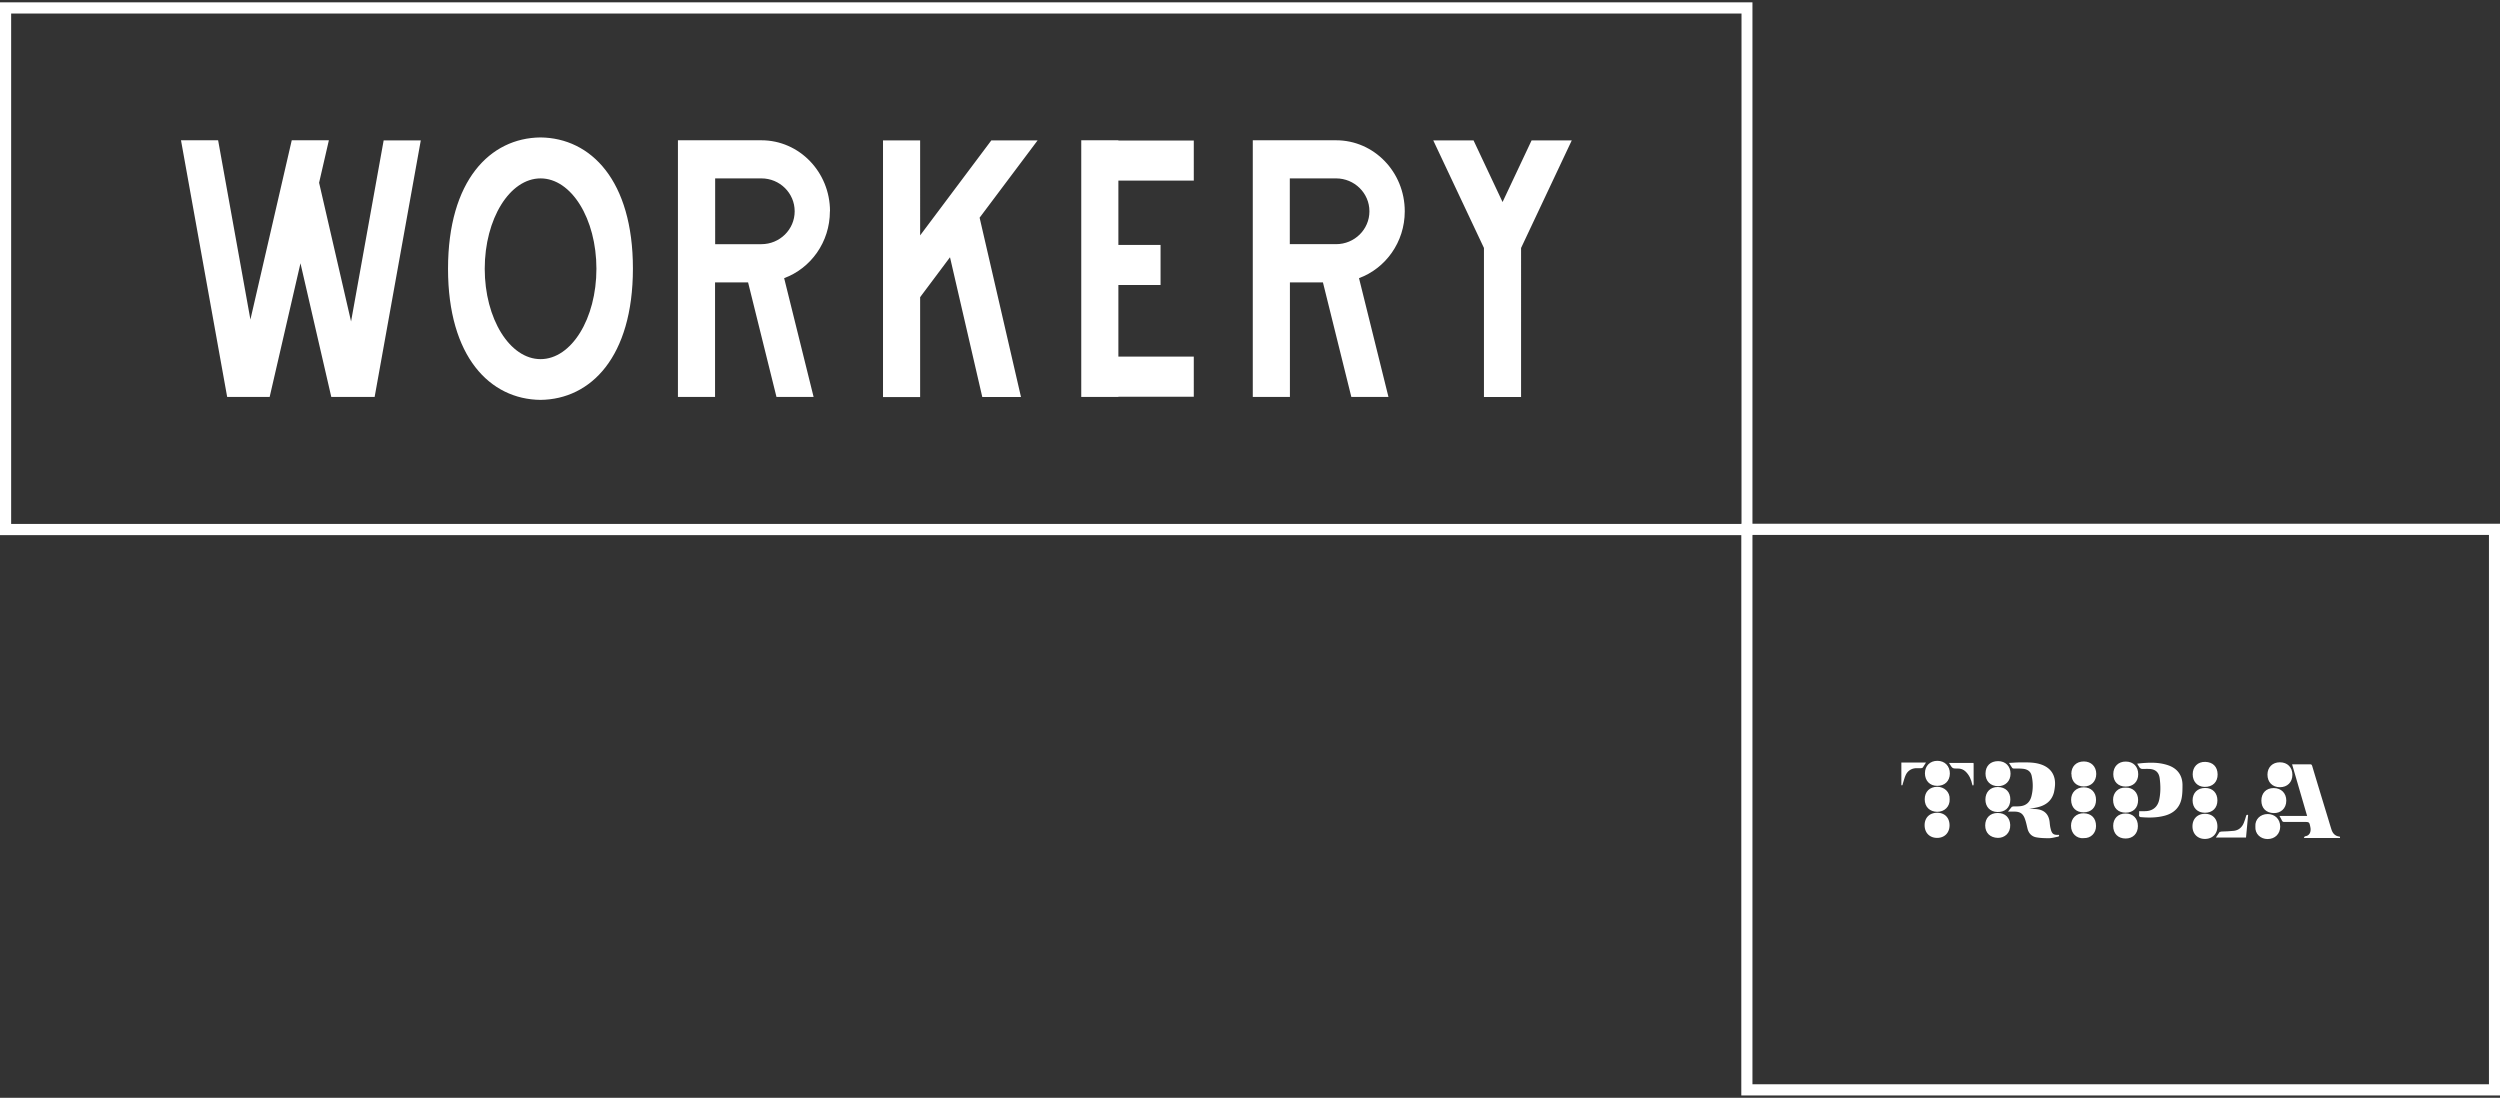 <svg width="542" height="238" fill="none" xmlns="http://www.w3.org/2000/svg"><rect width="100%" height="100%" fill="#333333" stroke="none"/><g clip-path="url(#clip0_488_10)" fill="#fff"><path d="M439.715 175.338c.661.023 1.3.023 1.915.091 1.665.206 2.577 1.19 2.737 2.861.045.458.091.916.205 1.351.273 1.167.638 1.419 1.801 1.35.114.252-.023.366-.228.412-.638.114-1.3.32-1.938.32-.912 0-1.824-.023-2.713-.183-1.049-.183-1.688-.892-1.938-1.922-.16-.664-.297-1.351-.525-1.992-.41-1.235-1.071-1.67-2.371-1.67h-1.323c.32-.412.57-.733.844-1.053l.319-.069c.502 0 1.003 0 1.482-.046 1.3-.137 2.098-.892 2.417-2.105.388-1.465.388-2.976.069-4.463-.206-.962-.867-1.465-2.007-1.557-.638-.068-1.3-.023-1.938-.045l-.251-.092c-.228-.343-.456-.709-.729-1.121.889-.046 1.687-.115 2.508-.115 1.413 0 2.827-.046 4.195.366 2.326.687 3.489 2.381 3.261 4.807a9.974 9.974 0 01-.228 1.396c-.502 1.808-1.802 2.746-3.535 3.158-.661.16-1.345.252-2.052.366m67.605 6.295h-7.729l-.092-.092.228-.275c1.095-.114 1.368-1.075 1.186-1.968-.228-1.144-.228-1.144-1.391-1.144h-4.264c-.273 0-.41-.092-.524-.321-.137-.32-.319-.618-.524-.984h5.996l-3.26-11.192h1.938c.638 0 1.299.023 1.938 0 .273 0 .387.069.479.343 1.14 3.823 2.302 7.622 3.465 11.444.228.755.456 1.534.707 2.312.251.824.753 1.419 1.642 1.556.251.046.251.069.205.343m-43.55-5.836h1.232c1.687 0 2.804-.87 3.146-2.518.319-1.533.297-3.09.091-4.646-.182-1.282-.935-1.922-2.234-1.991-.547-.023-1.095 0-1.642 0l-.387-.183c-.206-.275-.388-.595-.616-.961.616-.069 1.186-.138 1.733-.161 1.687-.114 3.351-.045 4.97.504 1.961.664 3.078 2.105 3.124 4.188 0 .984 0 1.969-.182 2.93-.388 2.06-1.71 3.296-3.694 3.822-1.733.458-3.489.458-5.267.298l-.251-.184c-.045-.228 0-.457 0-.686v-.366m-43.778.297c1.619 0 2.668 1.076 2.668 2.724 0 1.625-1.094 2.724-2.69 2.724-1.619 0-2.714-1.099-2.714-2.747s1.095-2.701 2.736-2.701zm58.051.229c1.642 0 2.691 1.076 2.691 2.747 0 1.602-1.095 2.7-2.713 2.7-1.596 0-2.691-1.121-2.691-2.723 0-1.648 1.072-2.724 2.713-2.724z"/><path d="M460.852 170.531c-1.642 0-2.691-1.053-2.691-2.701 0-1.625 1.095-2.746 2.713-2.723 1.642 0 2.691 1.098 2.691 2.746 0 1.625-1.072 2.678-2.713 2.678zm29.413 3.044c0-1.648 1.049-2.723 2.668-2.723 1.641 0 2.736 1.098 2.736 2.723 0 1.786-1.3 2.747-2.736 2.701-1.642-.046-2.668-1.053-2.668-2.724m-35.843-.137c0 1.671-1.049 2.701-2.714 2.701-1.573 0-2.667-.984-2.69-2.701-.023-1.602 1.117-2.724 2.736-2.724 1.619 0 2.668 1.099 2.668 2.724zm-21.228-8.4c1.596 0 2.691 1.099 2.691 2.724 0 1.602-1.118 2.723-2.714 2.701-1.641 0-2.736-1.099-2.713-2.77.023-1.625 1.072-2.655 2.736-2.655zm42.182 2.861c0-1.648 1.094-2.746 2.736-2.7 1.641.045 2.645 1.052 2.668 2.7.022 1.648-1.049 2.77-2.873 2.724-1.505-.046-2.531-1.144-2.531-2.747m-44.941 5.493c0-1.625 1.072-2.746 2.691-2.723 1.687.023 2.736 1.053 2.713 2.723 0 1.854-1.277 2.747-2.805 2.701-1.573-.046-2.599-1.098-2.599-2.723m30.394-2.564c1.596-.069 2.713 1.053 2.713 2.678 0 1.762-1.094 2.746-2.713 2.746s-2.714-1.007-2.714-2.815c0-1.465 1.049-2.678 2.691-2.609m-27.703 5.493c1.642 0 2.645 1.03 2.713 2.586.069 1.786-1.231 2.838-2.69 2.816-1.665-.046-2.736-1.076-2.736-2.701s1.071-2.701 2.69-2.701m18.606 5.47c-1.437.092-2.691-.984-2.691-2.701 0-1.579 1.117-2.746 2.782-2.7 1.641.045 2.645 1.052 2.645 2.769 0 1.533-1.14 2.701-2.714 2.609m37.257-2.517c-.114-1.557 1.095-2.701 2.668-2.701 1.505 0 2.713 1.053 2.713 2.724 0 1.556-1.117 2.7-2.736 2.7-1.505 0-2.759-1.098-2.645-2.723zm-66.282-5.882c.068 1.533-1.095 2.723-2.713 2.7-1.574-.023-2.691-1.03-2.691-2.723 0-1.648 1.095-2.701 2.736-2.701 1.459 0 2.759 1.076 2.668 2.724zm71.595-8.034c1.619 0 2.713 1.076 2.713 2.701s-1.094 2.701-2.713 2.701-2.691-1.099-2.691-2.724c0-1.602 1.095-2.678 2.691-2.678zm-45.215 2.518c0-1.625 1.072-2.701 2.714-2.701 1.596 0 2.69 1.099 2.69 2.701 0 1.625-1.094 2.723-2.69 2.723-1.642 0-2.691-1.075-2.691-2.723m-31.761-.138c0-1.602 1.094-2.7 2.69-2.7 1.619 0 2.736 1.144 2.714 2.769-.023 1.625-1.118 2.678-2.759 2.655-1.596 0-2.645-1.122-2.645-2.724zm60.696 8.56c-1.619 0-2.668-1.076-2.668-2.678 0-1.648 1.072-2.7 2.736-2.7 1.619 0 2.645 1.075 2.645 2.7 0 1.648-1.049 2.678-2.713 2.678zm-14.524 2.884c0 1.625-1.072 2.701-2.668 2.701-1.642 0-2.691-1.076-2.691-2.747 0-1.602 1.072-2.678 2.691-2.678 1.619 0 2.668 1.076 2.668 2.724zm23.416 2.495h-6.521c.297-.458.547-.847.821-1.213l.388-.092c.912-.046 1.824-.046 2.736-.16 1.026-.137 1.733-.755 2.12-1.717.205-.503.365-1.007.502-1.51.068-.229.159-.298.433-.206-.16 1.625-.296 3.25-.456 4.898m-64.413-16.182h5.313l.046.161v4.508l-.137.298-.16-.275c-.228-1.075-.638-2.06-1.459-2.838-.456-.435-1.003-.641-1.665-.641-1.162.023-1.162 0-1.778-.984l-.137-.229m-5.016-.045c-.251.389-.456.755-.684 1.075l-.319.115h-1.254c-.958.091-1.688.595-2.098 1.442-.296.618-.433 1.304-.661 1.968-.046.16 0 .389-.297.275v-4.921h5.313v.046zM81.217 86.076l10.01-55.64h-8.05L76.11 69.69l-6.931-30.074 2.12-9.201H63.25l-8.961 38.863-7-38.863H39.24l10.01 55.64h9.212l6.68-28.976 6.68 28.975h9.395v.023zm48.087-27.808c0 10.826-5.427 19.592-12.107 19.592-6.681 0-12.108-8.766-12.108-19.592 0-10.826 5.427-19.592 12.108-19.592 6.68 0 12.107 8.766 12.107 19.592zm7.912 0v-.046c0-19.088-9.098-28.312-20.042-28.426-10.945.114-20.02 9.338-20.042 28.426v.046c0 19.088 9.097 28.312 20.042 28.426 10.944-.114 20.019-9.338 20.042-28.426zm35.068-12.45c0 3.936-3.238 7.117-7.206 7.117h-10.032V38.676h10.032c3.991 0 7.206 3.204 7.206 7.118m7.661 0c0-8.491-6.658-15.38-14.867-15.38h-18.103v55.64h8.048V61.22h7.16l6.156 24.833h8.049l-6.385-25.748c5.769-2.129 9.919-7.805 9.919-14.488m32.446 1.396l12.586-16.776h-10.033l-15.436 20.598V30.438h-8.049v55.64h8.049V64.424l6.475-8.652 7 30.303h8.391l-8.961-38.84-.022-.023zm30.097 38.795h16.348V77.31h-16.348V61.793h9.143v-8.698h-9.143V39.157h16.348V30.46h-16.348v-.046h-8.049v55.64h8.049v-.046zm54.425-40.19c0 3.936-3.237 7.117-7.227 7.117H279.63V38.676h10.033c3.99 0 7.227 3.204 7.227 7.118m7.662 0c0-8.491-6.658-15.38-14.867-15.38h-18.081v55.64h8.049V61.22h7.159l6.157 24.833h8.048l-6.384-25.748c5.769-2.129 9.919-7.805 9.919-14.488m36.207-15.38h-8.71l-6.293 13.366-6.293-13.366h-8.732l10.99 23.322v32.317h8.048V53.76l10.99-23.322z"/><path d="M539.583 235.074H379.931V116.013h.046v-.046h159.629v119.13l-.023-.023zM377.537 113.541h-.045v.046H2.417V2.927H377.56v110.591l-.023.023zm164.44 0H379.931V.5H0v115.513h377.514V237.5H542V113.518l-.023.023z"/></g><defs><clipPath id="clip0_488_10"><path fill="#fff" transform="translate(0 .5)" d="M0 0h542v237H0z"/></clipPath></defs></svg>